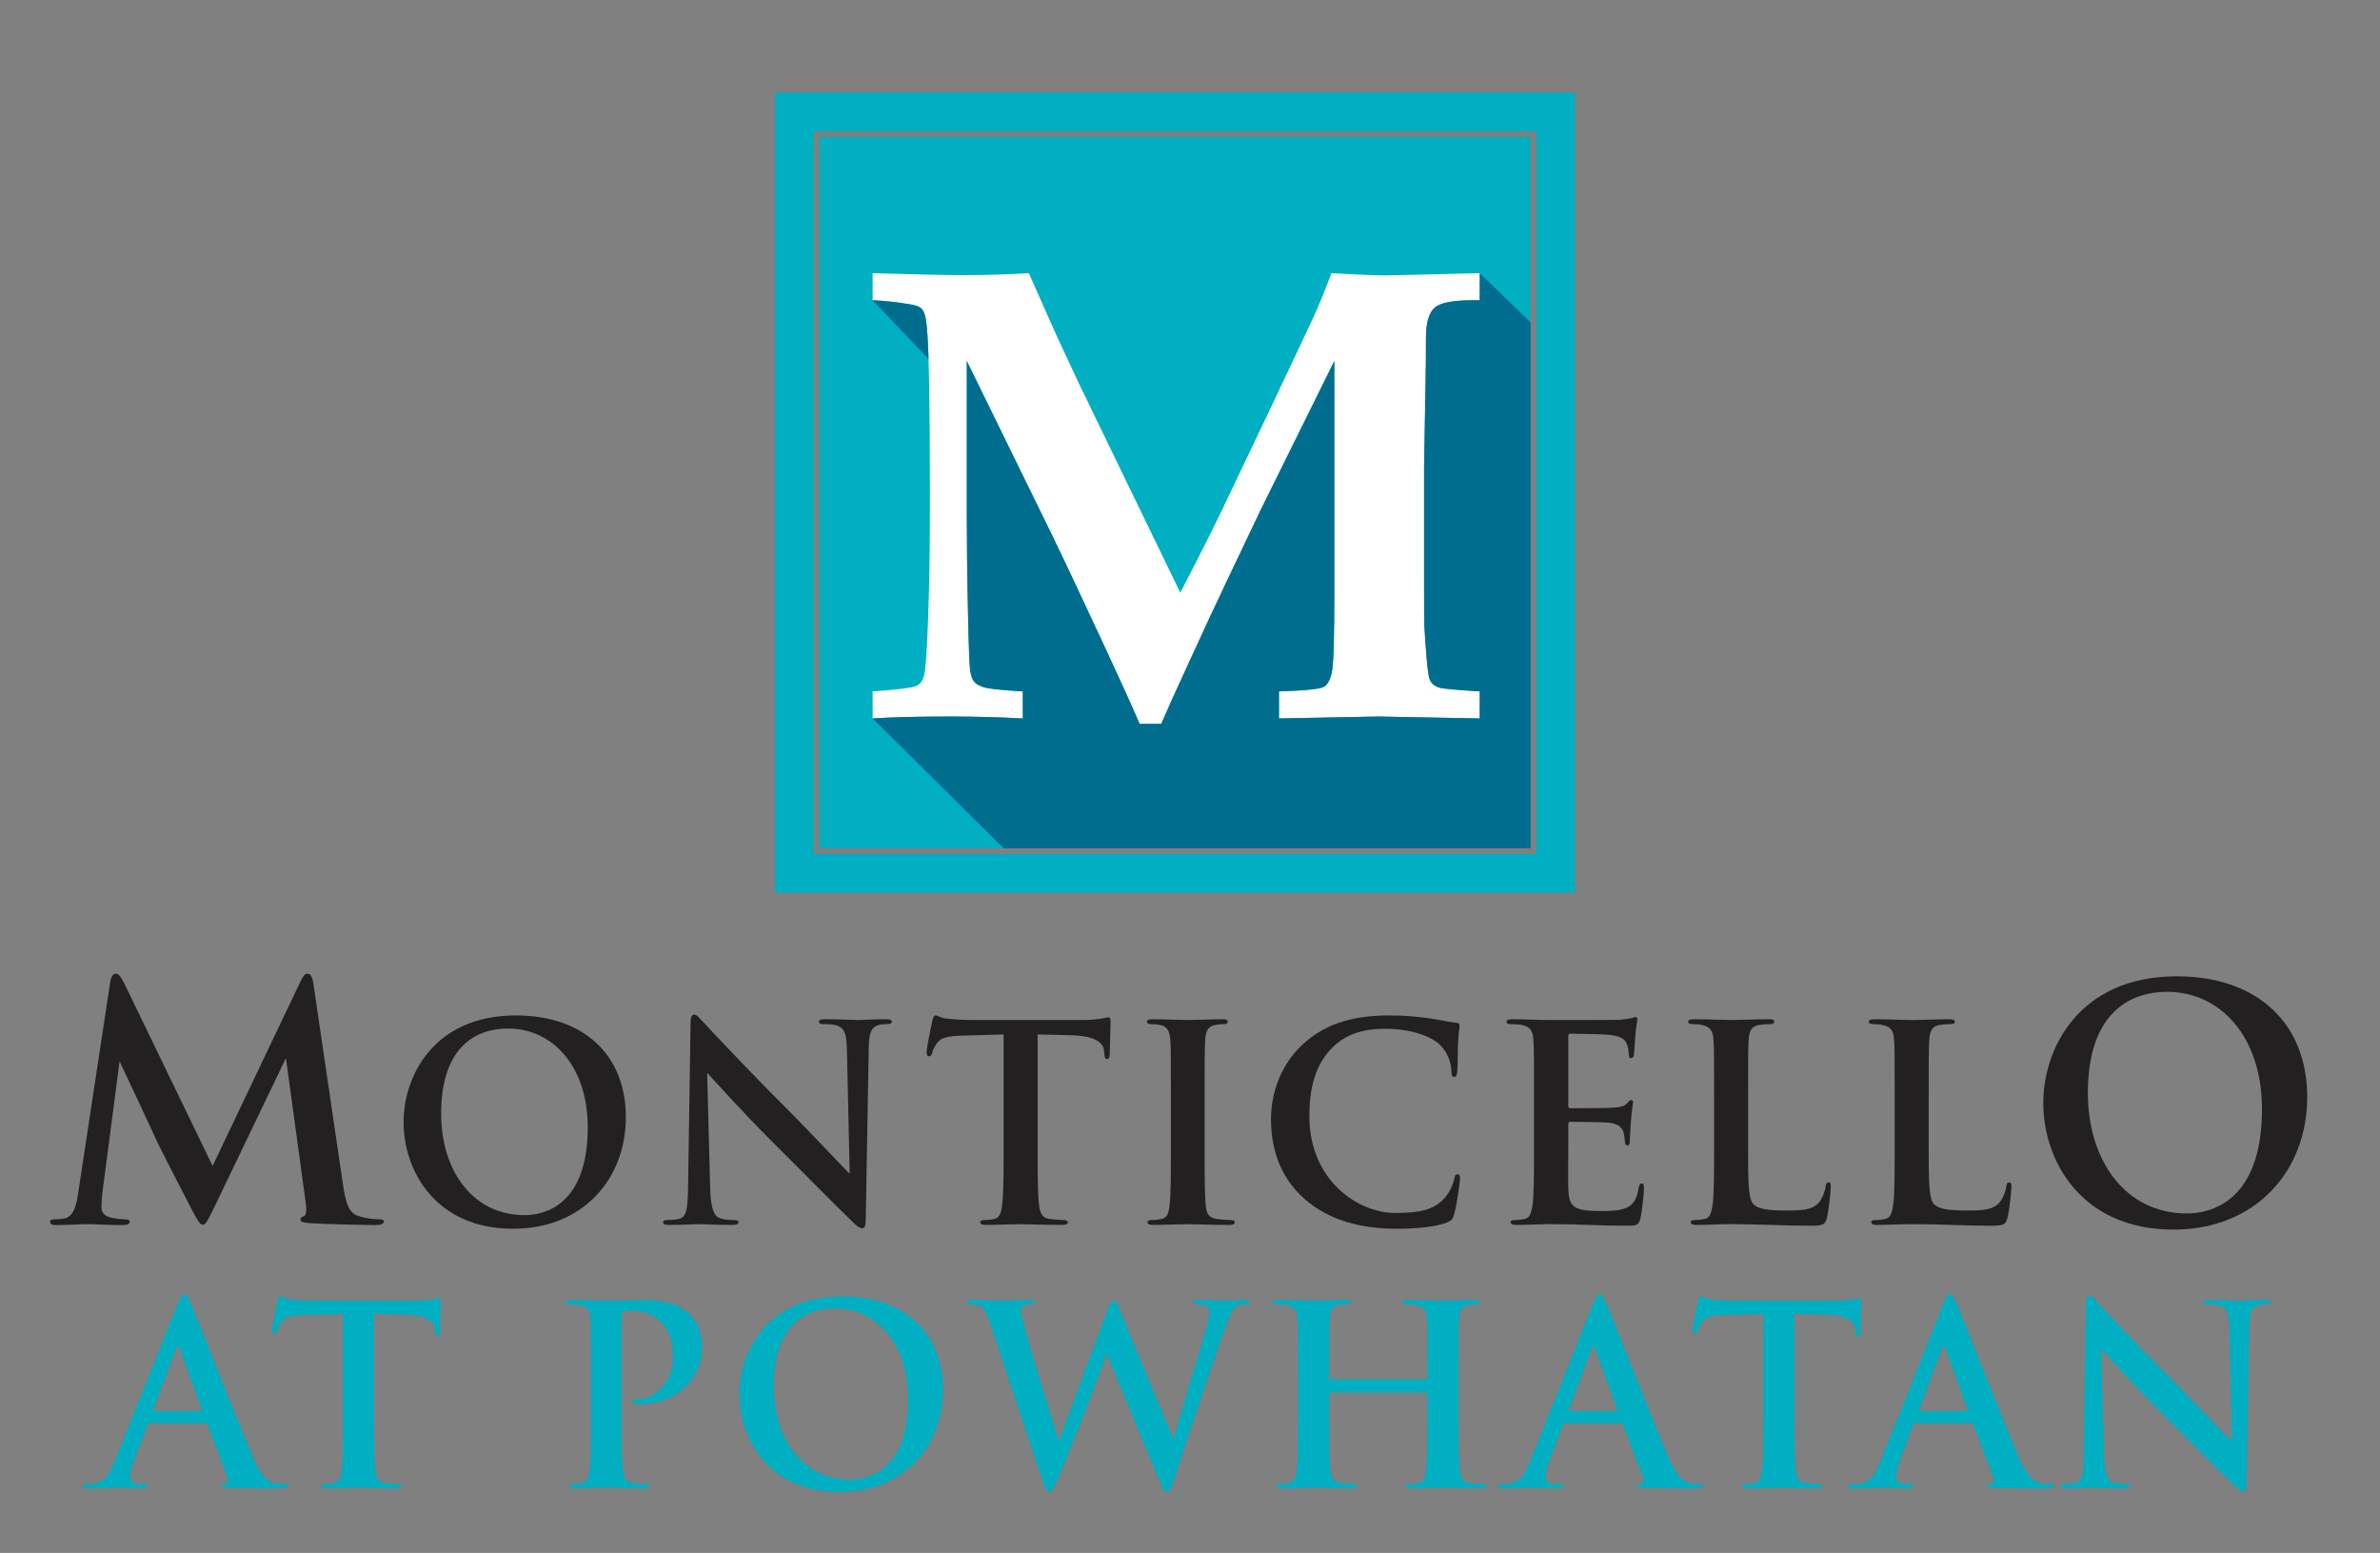 <?xml version="1.0" encoding="UTF-8"?><svg id="Layer_1" xmlns="http://www.w3.org/2000/svg" viewBox="0 0 420 274"><rect x="0" y="0" width="420" height="274" fill="#808080" stroke="none"/><defs><style>.cls-1{fill:#222021;}.cls-2{fill:#016d8e;}.cls-3{fill:#00afc1;}.cls-4{fill:#fff;}</style></defs><rect class="cls-3" x="144.608" y="24.179" width="125.494" height="125.494"/><path class="cls-3" d="M136.767,16.338v141.176h141.176V16.338h-141.176ZM271.101,150.673h-127.494V23.179h127.494v127.494Z"/><path class="cls-4" d="M153.993,126.761v-4.773c4.23-.299,6.738-.598,7.524-.898.449-.149.805-.412,1.067-.786.337-.486.561-1.198.674-2.134.261-2.134.486-6.794.674-13.982.112-3.481.169-9.47.169-17.969,0-7.599-.056-14.328-.169-20.186-.112-5.858-.356-9.35-.73-10.473-.15-.524-.384-.927-.702-1.207-.318-.281-.926-.496-1.825-.646-2.471-.412-4.698-.654-6.682-.73v-4.773c7.711.225,13.027.337,15.947.337,3.855,0,7.729-.112,11.623-.337l4.941,11.118,3.931,8.423,17.856,36.836c3.818-7.375,6.683-13.102,8.592-17.183l7.412-15.554c4.117-8.684,6.635-14.028,7.553-16.031.917-2.002,1.955-4.539,3.116-7.609,4.903.262,8.048.393,9.434.393l16.733-.393v4.773h-.786c-3.781-.037-6.177.403-7.188,1.319-1.011.918-1.517,2.687-1.517,5.307,0,3.108-.019,5.466-.056,7.075l-.28,15.779v19.709c0,4.793.018,7.6.056,8.423.299,4.754.561,7.674.786,8.76.112.525.317.946.617,1.264.3.318.731.561,1.292.73.561.169,2.92.385,7.075.646v4.773l-17.912-.337-17.52.337v-4.773c4.641-.149,7.29-.421,7.945-.814.654-.394,1.123-1.282,1.403-2.667.281-1.384.421-6.027.421-13.926v-40.879l-13.027,26.335-6.232,13.084c-1.648,3.445-3.969,8.442-6.963,14.993-1.835,3.968-3.276,7.169-4.324,9.602h-3.818c-1.348-3.144-3.294-7.449-5.84-12.915-4.343-9.358-7.636-16.34-9.882-20.945l-14.768-30.154v27.571c0,4.604.065,10.079.196,16.425.131,6.345.272,9.938.421,10.781.149.842.383,1.451.702,1.825.318.374.879.693,1.685.955.805.262,3.097.505,6.879.73v4.773c-4.193-.225-8.479-.337-12.859-.337-5.728,0-10.276.112-13.645.337l-0-0Z"/><path class="cls-1" d="M60.494,208.799c.513,3.591,1.083,5.244,2.793,5.758,1.653.513,2.793.569,3.534.569.513,0,.912.058.912.399,0,.456-.684.627-1.482.627-1.425,0-9.292-.171-11.572-.342-1.311-.114-1.653-.285-1.653-.627,0-.285.229-.456.627-.627.342-.114.513-.856.285-2.452l-3.477-25.425-12.599,26.224c-1.311,2.679-1.596,3.192-2.109,3.192s-1.083-1.141-1.995-2.851c-1.368-2.622-5.872-11.345-6.556-12.94-.513-1.197-4.104-8.779-6.1-13.055l-3.021,23.088c-.114,1.026-.171,1.767-.171,2.679,0,1.084.741,1.597,1.71,1.824,1.026.229,1.824.285,2.394.285.456,0,.856.114.856.399,0,.513-.513.627-1.368.627-2.394,0-4.96-.171-5.986-.171-1.083,0-3.819.171-5.644.171-.57,0-1.026-.114-1.026-.627,0-.285.342-.399.912-.399.456,0,.855,0,1.71-.171,1.596-.342,2.052-2.565,2.337-4.503l5.644-37.169c.171-.969.513-1.482.969-1.482s.798.285,1.539,1.768l15.562,32.151,15.506-32.551c.456-.912.741-1.368,1.254-1.368s.855.57,1.026,1.768l5.188,35.23 0-0Z"/><path class="cls-1" d="M71.222,197.98c0-8.208,5.424-18.817,19.826-18.817,11.953,0,19.394,6.961,19.394,17.954s-7.681,19.682-19.873,19.682c-13.777,0-19.346-10.321-19.346-18.818h0ZM103.721,198.892c0-10.753-6.193-17.425-14.065-17.425-5.521,0-11.809,3.072-11.809,15.025,0,9.984,5.521,17.905,14.737,17.905,3.36,0,11.137-1.632,11.137-15.506h0Z"/><path class="cls-1" d="M121.862,180.65c0-.96.144-1.632.624-1.632.528,0,.96.624,1.776,1.488.576.624,7.873,8.448,14.881,15.409,3.264,3.264,9.985,10.417,10.801,11.185l-.48-21.794c-.048-2.928-.48-3.84-1.632-4.32-.72-.288-1.872-.288-2.544-.288-.576,0-.768-.144-.768-.432,0-.385.528-.433,1.248-.433,2.496,0,4.8.144,5.809.144.528,0,2.352-.144,4.704-.144.624,0,1.105.048,1.105.433,0,.288-.288.432-.864.432-.48,0-.864,0-1.44.144-1.344.384-1.728,1.392-1.776,4.08-.192,10.129-.336,20.162-.528,30.291,0,1.056-.192,1.487-.625,1.487-.528,0-1.104-.527-1.632-1.056-3.024-2.88-9.169-9.169-14.161-14.113-5.232-5.185-10.705-11.329-11.569-12.241l.528,20.306c.096,3.744.72,4.992,1.68,5.329.816.288,1.728.336,2.496.336.528,0,.816.096.816.384,0,.384-.432.479-1.104.479-3.12,0-5.04-.144-5.953-.144-.432,0-2.688.144-5.184.144-.624,0-1.056-.048-1.056-.479,0-.288.288-.384.768-.384.624,0,1.488-.048,2.16-.24,1.248-.384,1.44-1.776,1.488-5.952.144-10.178.336-22.034.432-28.419v-0Z"/><path class="cls-1" d="M183.111,202.204c0,4.417,0,8.209.24,10.273.144,1.344.432,2.399,1.872,2.592.672.096,1.728.192,2.448.192.528,0,.769.144.769.384,0,.336-.385.479-.912.479-3.169,0-6.193-.144-7.537-.144-1.105,0-4.128.144-6.049.144-.624,0-.96-.144-.96-.479,0-.24.192-.384.769-.384.72,0,1.296-.097,1.728-.192.96-.192,1.248-1.248,1.393-2.641.24-2.016.24-5.808.24-10.225v-19.682c-1.824.048-4.801.144-7.153.192-2.784.096-3.936.336-4.656,1.392-.48.721-.72,1.296-.816,1.681-.096.384-.24.576-.528.576-.336,0-.432-.24-.432-.769,0-.768.912-5.137,1.008-5.521.144-.624.288-.912.576-.912.384,0,.864.48,2.064.576,1.393.144,3.217.24,4.801.24h19.01c1.536,0,2.592-.144,3.312-.24.72-.144,1.103-.24,1.296-.24.336,0,.384.288.384,1.009,0,1.008-.144,4.32-.144,5.568-.049.479-.144.768-.433.768-.384,0-.479-.24-.528-.96,0-.144-.048-.384-.048-.528-.096-1.248-1.392-2.592-5.664-2.688-1.248-.049-3.217-.097-6.049-.144v19.682l-0-0Z"/><path class="cls-1" d="M206.63,193.756c0-7.297,0-8.641-.097-10.177-.096-1.633-.576-2.448-1.632-2.688-.528-.144-1.152-.192-1.728-.192-.479,0-.768-.096-.768-.479,0-.288.384-.385,1.152-.385,1.824,0,4.848.144,6.24.144,1.2,0,4.032-.144,5.856-.144.624,0,1.008.097,1.008.385,0,.384-.288.479-.768.479-.48,0-.864.048-1.44.144-1.296.239-1.68,1.056-1.776,2.736-.096,1.536-.096,2.88-.096,10.177v8.448c0,4.656,0,8.449.192,10.513.144,1.297.479,2.16,1.92,2.353.672.096,1.728.192,2.448.192.528,0,.768.144.768.384,0,.336-.384.479-.912.479-3.168,0-6.192-.144-7.488-.144-1.105,0-4.128.144-6.049.144-.624,0-.96-.144-.96-.479,0-.24.192-.384.769-.384.72,0,1.296-.097,1.728-.192.96-.192,1.248-1.008,1.393-2.4.24-2.016.24-5.809.24-10.465v-8.448h0Z"/><path class="cls-1" d="M230.246,211.566c-4.704-4.129-5.952-9.505-5.952-14.161,0-3.265,1.008-8.93,5.616-13.153,3.456-3.169,8.017-5.089,15.169-5.089,2.977,0,4.753.192,6.961.48,1.824.239,3.504.672,4.944.815.528.049.576.288.576.576,0,.385-.144.96-.24,2.641-.096,1.584-.048,4.225-.144,5.185-.049.72-.144,1.151-.576,1.151-.385,0-.48-.432-.48-1.103-.048-1.488-.672-3.168-1.872-4.416-1.584-1.681-5.328-2.977-9.745-2.977-4.176,0-6.912,1.056-9.024,2.977-3.504,3.216-4.416,7.776-4.416,12.433,0,11.425,8.688,17.09,15.121,17.09,4.272,0,6.864-.48,8.784-2.688.816-.912,1.44-2.305,1.633-3.168.144-.769.24-.961.624-.961.336,0,.432.336.432.721,0,.576-.576,4.752-1.056,6.385-.24.815-.433,1.056-1.248,1.392-1.921.769-5.568,1.105-8.641,1.105-6.577,0-12.098-1.44-16.466-5.232h0Z"/><path class="cls-1" d="M270.71,193.756c0-7.297,0-8.641-.097-10.177-.096-1.633-.479-2.4-2.063-2.736-.385-.097-1.2-.144-1.873-.144-.527,0-.815-.096-.815-.432s.336-.433,1.056-.433c2.208,0,4.417.144,6.913.144,1.536,0,11.089,0,12.001-.048.912-.097,1.68-.192,2.064-.288.239-.048.527-.192.768-.192s.288.192.288.432c0,.337-.24.912-.384,3.121-.048.479-.144,2.592-.24,3.168-.048.24-.144.528-.48.528s-.432-.288-.432-.864c0-.192-.048-.96-.288-1.536-.336-.864-.816-1.44-3.216-1.728-.816-.096-5.856-.191-6.817-.191-.239,0-.336.144-.336.479v12.146c0,.336.048.527.336.527,1.057,0,6.577,0,7.681-.096,1.152-.096,1.873-.24,2.305-.72.336-.384.528-.624.768-.624.192,0,.336.096.336.384s-.191,1.056-.384,3.504c-.048.961-.191,2.881-.191,3.217,0,.384,0,.912-.433.912-.336,0-.432-.528-.432-.769-.048-.479-.048-.768-.192-1.392-.24-.96-.912-1.681-2.688-1.872-.912-.097-5.664-.144-6.816-.144-.24,0-.288.192-.288.48v3.792c0,1.632-.048,6.049,0,7.44.097,3.312.864,4.032,5.761,4.032,1.248,0,3.265,0,4.513-.575,1.248-.576,1.824-1.585,2.16-3.553.096-.528.191-.72.528-.72.384,0,.384.384.384.864,0,1.103-.384,4.368-.624,5.328-.336,1.248-.769,1.248-2.593,1.248-4.272,0-8.496-.288-13.297-.288-1.92,0-3.889.144-6.049.144-.624,0-.96-.144-.96-.479,0-.24.192-.384.769-.384.72,0,1.296-.097,1.728-.192.96-.192,1.2-1.248,1.393-2.641.24-2.016.24-5.808.24-10.225v-8.448h-0Z"/><path class="cls-1" d="M308.485,202.204c0,6.144,0,9.457,1.008,10.321.816.72,2.064,1.056,5.809,1.056,2.545,0,4.417-.048,5.617-1.344.576-.624,1.151-1.969,1.248-2.881.048-.432.144-.72.527-.72.336,0,.385.24.385.816,0,.527-.336,4.128-.721,5.521-.288,1.056-.527,1.296-3.024,1.296-4.416,0-8.832-.288-13.969-.288-1.92,0-3.889.144-6.049.144-.624,0-.96-.144-.96-.479,0-.24.192-.384.769-.384.72,0,1.296-.097,1.728-.192.96-.192,1.2-1.248,1.393-2.641.24-2.016.24-5.808.24-10.225v-8.448c0-7.297,0-8.641-.097-10.177-.096-1.633-.479-2.4-2.063-2.736-.385-.097-.961-.144-1.585-.144-.527,0-.815-.096-.815-.432s.336-.433,1.056-.433c2.257,0,5.28.144,6.577.144,1.151,0,4.656-.144,6.528-.144.672,0,1.008.097,1.008.433s-.288.432-.864.432c-.527,0-1.296.048-1.872.144-1.296.239-1.68,1.056-1.776,2.736-.096,1.536-.096,2.88-.096,10.177v8.448h0Z"/><path class="cls-1" d="M340.357,202.204c0,6.144,0,9.457,1.008,10.321.816.72,2.064,1.056,5.809,1.056,2.545,0,4.417-.048,5.617-1.344.575-.624,1.151-1.969,1.248-2.881.048-.432.144-.72.527-.72.337,0,.385.24.385.816,0,.527-.336,4.128-.721,5.521-.288,1.056-.527,1.296-3.024,1.296-4.416,0-8.832-.288-13.969-.288-1.92,0-3.889.144-6.049.144-.624,0-.96-.144-.96-.479,0-.24.192-.384.769-.384.72,0,1.296-.097,1.728-.192.96-.192,1.2-1.248,1.393-2.641.24-2.016.24-5.808.24-10.225v-8.448c0-7.297,0-8.641-.097-10.177-.096-1.633-.479-2.4-2.063-2.736-.385-.097-.961-.144-1.585-.144-.527,0-.815-.096-.815-.432s.336-.433,1.056-.433c2.257,0,5.28.144,6.577.144,1.151,0,4.656-.144,6.528-.144.672,0,1.008.097,1.008.433s-.288.432-.864.432c-.527,0-1.296.048-1.872.144-1.296.239-1.68,1.056-1.776,2.736-.096,1.536-.096,2.88-.096,10.177v8.448h0Z"/><path class="cls-1" d="M360.58,194.604c0-9.748,6.441-22.347,23.544-22.347,14.194,0,23.03,8.267,23.03,21.321s-9.121,23.372-23.601,23.372c-16.361,0-22.974-12.256-22.974-22.347h0ZM399.173,195.687c0-12.77-7.354-20.693-16.702-20.693-6.556,0-14.024,3.648-14.024,17.844,0,11.857,6.557,21.264,17.502,21.264,3.99,0,13.225-1.938,13.225-18.414h-0Z"/><path class="cls-3" d="M26.401,251.143c-.22,0-.308.088-.397.352l-2.376,6.293c-.44,1.101-.66,2.156-.66,2.685,0,.792.396,1.364,1.76,1.364h.66c.528,0,.66.088.66.352,0,.352-.264.44-.748.44-1.408,0-3.3-.132-4.665-.132-.484,0-2.904.132-5.193.132-.572,0-.836-.088-.836-.44,0-.265.264-.352.616-.352.396,0,.924-.044,1.276-.088,2.024-.264,2.861-1.761,3.741-3.961l11.045-27.636c.528-1.276.836-1.76,1.232-1.76.352,0,.66.396,1.1,1.408,1.056,2.42,8.097,20.374,10.914,27.064,1.672,3.961,2.948,4.576,3.873,4.797.66.132,1.32.176,1.848.176.352,0,.572.088.572.352,0,.352-.396.44-2.024.44-1.584,0-5.104,0-8.625-.088-.792-.044-1.012-.088-1.012-.352,0-.221.176-.352.616-.397.308-.088.616-.484.396-1.012l-3.521-9.33c-.088-.22-.22-.308-.44-.308h-9.813v-0ZM35.378,248.942c.22,0,.264-.132.22-.265l-3.961-10.869c-.132-.397-.308-.528-.484,0l-4.048,10.825c-.044.177,0,.309.176.309h8.097,0Z"/><path class="cls-3" d="M66.002,249.866c0,4.049,0,7.525.22,9.417.132,1.232.396,2.201,1.716,2.377.616.088,1.584.176,2.244.176.484,0,.704.132.704.352,0,.308-.352.44-.836.44-2.905,0-5.677-.132-6.909-.132-1.012,0-3.785.132-5.545.132-.572,0-.88-.132-.88-.44,0-.221.176-.352.704-.352.66,0,1.188-.088,1.584-.176.88-.176,1.144-1.145,1.276-2.421.22-1.848.22-5.324.22-9.373v-18.043c-1.672.044-4.401.133-6.557.177-2.552.088-3.608.308-4.269,1.275-.44.66-.66,1.188-.748,1.541-.088.352-.22.527-.484.527-.308,0-.396-.22-.396-.704,0-.704.836-4.708.924-5.061.132-.572.264-.836.528-.836.352,0,.792.44,1.893.528,1.276.132,2.948.22,4.4.22h17.427c1.408,0,2.376-.132,3.036-.22.66-.132,1.012-.221,1.188-.221.308,0,.352.265.352.925,0,.924-.132,3.96-.132,5.104-.044.44-.132.704-.396.704-.352,0-.44-.22-.484-.88,0-.132-.044-.352-.044-.484-.088-1.145-1.276-2.376-5.193-2.464-1.144-.044-2.949-.089-5.545-.133v18.043h0Z"/><path class="cls-3" d="M104.279,242.121c0-6.689,0-7.921-.088-9.329-.088-1.496-.44-2.2-1.892-2.509-.352-.088-1.1-.132-1.716-.132-.484,0-.748-.088-.748-.396,0-.309.308-.397.968-.397,2.332,0,5.104.132,6.337.132,1.804,0,4.356-.132,6.381-.132,5.5,0,7.261,1.672,8.273,2.641.968.968,2.112,2.728,2.112,5.765,0,5.413-4.577,9.989-10.825,9.989-.22,0-.704,0-.924-.044s-.528-.088-.528-.397c0-.352.308-.483,1.232-.483,2.464,0,5.897-2.816,5.897-7.306,0-1.452,0-4.356-2.464-6.557-1.585-1.452-3.521-1.716-4.533-1.716-.66,0-1.32.044-1.716.176-.22.088-.352.352-.352.836v17.602c0,4.049,0,7.525.22,9.417.132,1.232.397,2.201,1.716,2.377.616.088,1.585.176,2.245.176.484,0,.704.132.704.352,0,.308-.352.44-.836.44-2.904,0-5.677-.132-6.821-.132-1.012,0-3.785.132-5.545.132-.572,0-.88-.132-.88-.44,0-.221.176-.352.704-.352.66,0,1.188-.088,1.584-.176.88-.176,1.1-1.145,1.276-2.421.22-1.848.22-5.324.22-9.373v-7.745h0Z"/><path class="cls-3" d="M130.459,245.994c0-7.525,4.973-17.251,18.175-17.251,10.957,0,17.778,6.381,17.778,16.458s-7.041,18.043-18.219,18.043c-12.63,0-17.734-9.461-17.734-17.25h0ZM160.251,246.83c0-9.857-5.677-15.975-12.894-15.975-5.061,0-10.826,2.816-10.826,13.774,0,9.153,5.061,16.414,13.51,16.414,3.08,0,10.209-1.496,10.209-14.214Z"/><path class="cls-3" d="M174.766,233.672c-.528-1.628-1.012-2.685-1.628-3.124-.484-.309-1.364-.397-1.76-.397-.44,0-.704-.044-.704-.396,0-.309.352-.397.968-.397,2.289,0,4.709.132,5.104.132.397,0,2.333-.132,4.885-.132.616,0,.925.132.925.397,0,.352-.352.396-.792.396-.352,0-.793,0-1.101.176-.396.177-.484.484-.484.969,0,.571.44,2.068.969,4.048.748,2.905,4.841,16.238,5.677,18.879l8.625-23.104c.44-1.231.748-1.584,1.101-1.584.483,0,.704.66,1.275,2.068l9.242,22.311c.836-3.125,4.356-14.742,5.896-19.891.308-1.013.44-1.937.44-2.553,0-.704-.397-1.32-2.112-1.32-.44,0-.749-.132-.749-.396,0-.309.352-.397,1.013-.397,2.332,0,4.181.132,4.576.132.309,0,2.201-.132,3.653-.132.483,0,.792.088.792.352,0,.309-.221.44-.616.44-.44,0-1.057.044-1.54.22-1.057.397-1.54,2.156-2.465,4.665-2.024,5.545-6.644,19.539-8.801,26.14-.484,1.54-.704,2.068-1.276,2.068-.44,0-.704-.528-1.364-2.156l-9.197-22.18c-.88,2.377-6.733,17.955-8.625,22.004-.837,1.804-1.057,2.332-1.585,2.332-.44,0-.615-.484-1.012-1.628l-9.33-27.944v-0Z"/><path class="cls-3" d="M251.637,243.354c.132,0,.265-.088.265-.309v-.924c0-6.689,0-7.921-.088-9.329-.089-1.496-.44-2.2-1.893-2.509-.352-.088-1.101-.132-1.717-.132-.483,0-.748-.088-.748-.396,0-.309.309-.397.925-.397,2.376,0,5.148.132,6.337.132,1.056,0,3.828-.132,5.545-.132.615,0,.924.088.924.397,0,.308-.264.396-.792.396-.352,0-.748.044-1.276.132-1.188.221-1.54.969-1.628,2.509-.089,1.408-.089,2.641-.089,9.329v7.745c0,4.049,0,7.525.221,9.417.132,1.232.396,2.201,1.716,2.377.616.088,1.585.176,2.244.176.484,0,.704.132.704.352,0,.308-.352.44-.88.44-2.86,0-5.633-.132-6.865-.132-1.012,0-3.784.132-5.5.132-.616,0-.925-.132-.925-.44,0-.221.177-.352.704-.352.66,0,1.188-.088,1.585-.176.88-.176,1.1-1.145,1.275-2.421.221-1.848.221-5.324.221-9.373v-3.872c0-.177-.133-.265-.265-.265h-16.811c-.132,0-.264.044-.264.265v3.872c0,4.049,0,7.525.22,9.417.133,1.232.397,2.201,1.717,2.377.616.088,1.584.176,2.244.176.484,0,.704.132.704.352,0,.308-.352.44-.88.44-2.86,0-5.633-.132-6.865-.132-1.012,0-3.784.132-5.545.132-.572,0-.88-.132-.88-.44,0-.221.176-.352.704-.352.66,0,1.188-.088,1.584-.176.88-.176,1.101-1.145,1.276-2.421.22-1.848.22-5.324.22-9.373v-7.745c0-6.689,0-7.921-.088-9.329-.088-1.496-.44-2.2-1.893-2.509-.352-.088-1.1-.132-1.716-.132-.484,0-.748-.088-.748-.396,0-.309.308-.397.924-.397,2.377,0,5.149.132,6.337.132,1.057,0,3.829-.132,5.545-.132.616,0,.924.088.924.397,0,.308-.396.396-.792.396-.352,0-.924.044-1.276.088-1.188.176-1.54,1.013-1.628,2.553-.088,1.408-.088,2.641-.088,9.329v.924c0,.221.132.309.264.309h16.811l0-0Z"/><path class="cls-3" d="M276.186,251.143c-.221,0-.309.088-.397.352l-2.376,6.293c-.44,1.101-.66,2.156-.66,2.685,0,.792.396,1.364,1.76,1.364h.66c.528,0,.66.088.66.352,0,.352-.264.44-.748.44-1.408,0-3.301-.132-4.664-.132-.484,0-2.905.132-5.193.132-.572,0-.836-.088-.836-.44,0-.265.264-.352.616-.352.396,0,.924-.044,1.276-.088,2.024-.264,2.86-1.761,3.74-3.961l11.046-27.636c.527-1.276.836-1.76,1.231-1.76.352,0,.66.396,1.101,1.408,1.056,2.42,8.097,20.374,10.913,27.064,1.673,3.961,2.949,4.576,3.873,4.797.66.132,1.32.176,1.849.176.352,0,.571.088.571.352,0,.352-.396.44-2.023.44-1.585,0-5.106,0-8.626-.088-.792-.044-1.012-.088-1.012-.352,0-.221.176-.352.616-.397.308-.088.616-.484.396-1.012l-3.521-9.33c-.088-.22-.22-.308-.44-.308h-9.813l0-0ZM285.164,248.942c.22,0,.264-.132.22-.265l-3.961-10.869c-.132-.397-.308-.528-.483,0l-4.049,10.825c-.044.177,0,.309.176.309h8.098,0Z"/><path class="cls-3" d="M316.668,249.866c0,4.049,0,7.525.22,9.417.133,1.232.397,2.201,1.717,2.377.616.088,1.584.176,2.244.176.484,0,.704.132.704.352,0,.308-.352.44-.836.44-2.904,0-5.677-.132-6.909-.132-1.012,0-3.784.132-5.545.132-.572,0-.88-.132-.88-.44,0-.221.176-.352.704-.352.66,0,1.188-.088,1.584-.176.88-.176,1.145-1.145,1.276-2.421.22-1.848.22-5.324.22-9.373v-18.043c-1.672.044-4.4.133-6.557.177-2.553.088-3.608.308-4.269,1.275-.44.66-.66,1.188-.748,1.541-.088.352-.221.527-.484.527-.308,0-.396-.22-.396-.704,0-.704.836-4.708.924-5.061.132-.572.264-.836.528-.836.352,0,.792.44,1.892.528,1.276.132,2.948.22,4.401.22h17.426c1.408,0,2.377-.132,3.037-.22.66-.132,1.012-.221,1.188-.221.309,0,.352.265.352.925,0,.924-.132,3.96-.132,5.104-.044.44-.133.704-.397.704-.352,0-.44-.22-.484-.88,0-.132-.044-.352-.044-.484-.088-1.145-1.276-2.376-5.192-2.464-1.145-.044-2.948-.089-5.545-.133v18.043h0Z"/><path class="cls-3" d="M338.006,251.143c-.221,0-.309.088-.397.352l-2.376,6.293c-.44,1.101-.66,2.156-.66,2.685,0,.792.396,1.364,1.76,1.364h.66c.528,0,.66.088.66.352,0,.352-.264.44-.748.44-1.408,0-3.3-.132-4.664-.132-.484,0-2.905.132-5.193.132-.572,0-.836-.088-.836-.44,0-.265.264-.352.616-.352.396,0,.924-.044,1.276-.088,2.024-.264,2.86-1.761,3.74-3.961l11.046-27.636c.527-1.276.836-1.76,1.231-1.76.352,0,.66.396,1.101,1.408,1.057,2.42,8.098,20.374,10.914,27.064,1.672,3.961,2.948,4.576,3.872,4.797.66.132,1.32.176,1.849.176.352,0,.571.088.571.352,0,.352-.396.44-2.023.44-1.585,0-5.106,0-8.626-.088-.792-.044-1.012-.088-1.012-.352,0-.221.176-.352.616-.397.308-.088.616-.484.396-1.012l-3.521-9.33c-.088-.22-.22-.308-.44-.308h-9.813v-0ZM346.982,248.942c.221,0,.265-.132.221-.265l-3.961-10.869c-.132-.397-.308-.528-.484,0l-4.048,10.825c-.044.177,0,.309.176.309h8.097Z"/><path class="cls-3" d="M368.101,230.107c0-.88.132-1.496.572-1.496.484,0,.88.572,1.628,1.364.528.572,7.218,7.745,13.643,14.126,2.992,2.992,9.153,9.549,9.901,10.253l-.44-19.979c-.044-2.685-.44-3.521-1.496-3.961-.66-.264-1.716-.264-2.332-.264-.528,0-.704-.132-.704-.396,0-.352.483-.397,1.144-.397,2.289,0,4.401.132,5.325.132.484,0,2.156-.132,4.312-.132.572,0,1.012.044,1.012.397,0,.264-.264.396-.792.396-.44,0-.792,0-1.319.132-1.232.352-1.585,1.276-1.629,3.741-.176,9.285-.308,18.482-.484,27.768,0,.968-.176,1.364-.571,1.364-.484,0-1.013-.484-1.496-.968-2.772-2.641-8.405-8.405-12.982-12.938-4.797-4.753-9.813-10.386-10.605-11.222l.484,18.615c.088,3.433.66,4.576,1.54,4.885.748.264,1.584.308,2.288.308.484,0,.748.088.748.352,0,.352-.396.44-1.012.44-2.86,0-4.621-.132-5.457-.132-.396,0-2.464.132-4.753.132-.572,0-.968-.044-.968-.44,0-.265.264-.352.704-.352.572,0,1.364-.044,1.98-.22,1.144-.352,1.32-1.629,1.364-5.457.132-9.329.308-20.199.396-26.052h-0Z"/><path class="cls-2" d="M163.202,55.56c-.15-.524-.384-.927-.702-1.207-.318-.281-.926-.496-1.825-.646-2.471-.412-4.698-.654-6.682-.73l9.871,10.365c-.13-4.234-.35-6.845-.662-7.782h-0Z"/><path class="cls-2" d="M270.107,56.884l-8.974-8.68v4.773h-.786c-3.781-.037-6.177.403-7.188,1.319-1.011.918-1.517,2.687-1.517,5.307,0,3.108-.019,5.466-.056,7.075l-.28,15.779v19.709c0,4.793.018,7.6.056,8.423.299,4.754.561,7.674.786,8.76.112.525.317.946.617,1.264.3.318.731.561,1.292.73.561.169,2.92.385,7.075.646v4.773l-17.912-.337-17.52.337v-4.773c4.641-.149,7.29-.421,7.945-.814.654-.394,1.123-1.282,1.403-2.667.281-1.384.421-6.027.421-13.926v-40.879l-13.027,26.335-6.232,13.084c-1.648,3.445-3.969,8.442-6.963,14.993-1.835,3.968-3.276,7.169-4.324,9.602h-3.818c-1.348-3.144-3.294-7.449-5.84-12.915-4.343-9.358-7.636-16.34-9.882-20.945l-14.768-30.154v27.571c0,4.604.065,10.079.196,16.425.131,6.345.272,9.938.421,10.781.149.842.383,1.451.702,1.825.318.374.879.693,1.685.955.805.262,3.097.505,6.879.73v4.773c-4.193-.225-8.479-.337-12.859-.337-5.728,0-10.276.112-13.645.337l23.131,22.912h92.976l.006-92.789h0Z"/></svg>